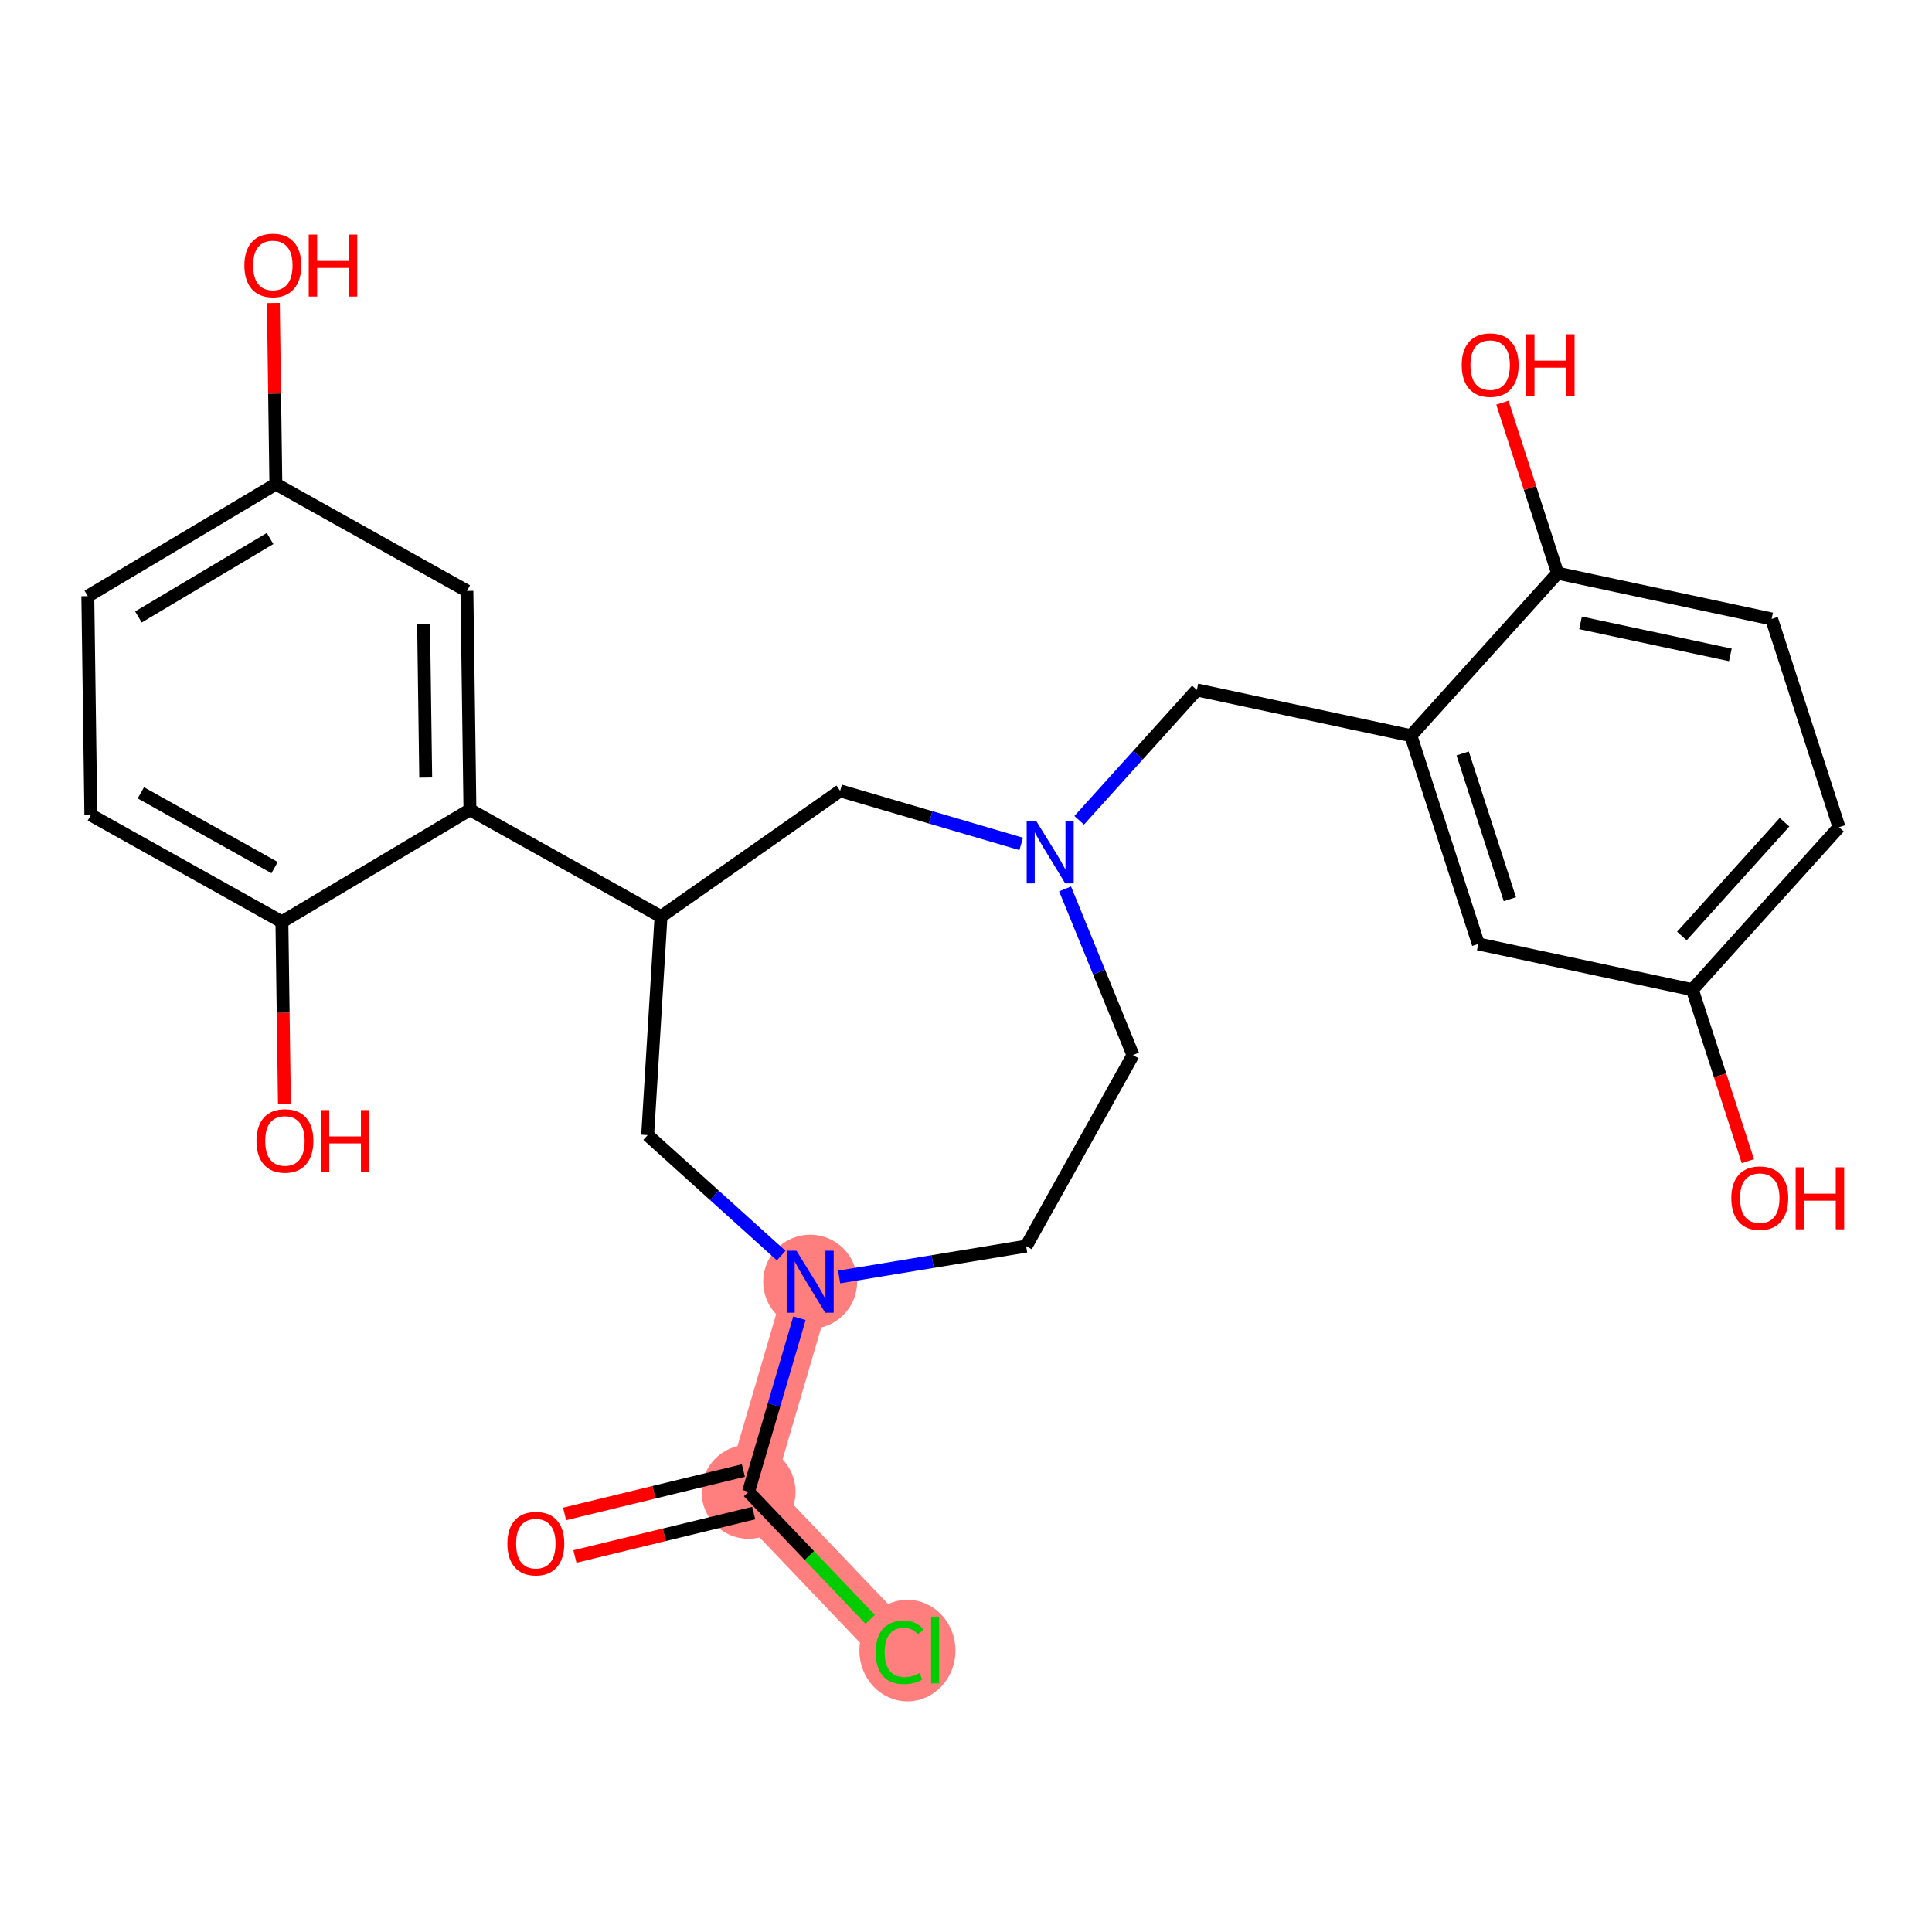 <?xml version='1.0' encoding='iso-8859-1'?>
<svg version='1.1' baseProfile='full'
              xmlns='http://www.w3.org/2000/svg'
                      xmlns:rdkit='http://www.rdkit.org/xml'
                      xmlns:xlink='http://www.w3.org/1999/xlink'
                  xml:space='preserve'
width='300px' height='300px' viewBox='0 0 300 300'>
<!-- END OF HEADER -->
<rect style='opacity:1.0;fill:#FFFFFF;stroke:none' width='300' height='300' x='0' y='0'> </rect>
<rect style='opacity:1.0;fill:#FFFFFF;stroke:none' width='300' height='300' x='0' y='0'> </rect>
<path d='M 116.234,231.645 L 139.695,256.24' style='fill:none;fill-rule:evenodd;stroke:#FF7F7F;stroke-width:7.3px;stroke-linecap:butt;stroke-linejoin:miter;stroke-opacity:1' />
<path d='M 116.234,231.645 L 125.803,199.03' style='fill:none;fill-rule:evenodd;stroke:#FF7F7F;stroke-width:7.3px;stroke-linecap:butt;stroke-linejoin:miter;stroke-opacity:1' />
<ellipse cx='116.234' cy='231.645' rx='6.798' ry='6.798'  style='fill:#FF7F7F;fill-rule:evenodd;stroke:#FF7F7F;stroke-width:1.0px;stroke-linecap:butt;stroke-linejoin:miter;stroke-opacity:1' />
<ellipse cx='140.905' cy='256.301' rx='6.96' ry='7.383'  style='fill:#FF7F7F;fill-rule:evenodd;stroke:#FF7F7F;stroke-width:1.0px;stroke-linecap:butt;stroke-linejoin:miter;stroke-opacity:1' />
<ellipse cx='125.803' cy='199.03' rx='6.798' ry='6.807'  style='fill:#FF7F7F;fill-rule:evenodd;stroke:#FF7F7F;stroke-width:1.0px;stroke-linecap:butt;stroke-linejoin:miter;stroke-opacity:1' />
<path class='bond-0 atom-0 atom-1' d='M 89.274,241.689 L 103.155,238.319' style='fill:none;fill-rule:evenodd;stroke:#FF0000;stroke-width:2.0px;stroke-linecap:butt;stroke-linejoin:miter;stroke-opacity:1' />
<path class='bond-0 atom-0 atom-1' d='M 103.155,238.319 L 117.036,234.948' style='fill:none;fill-rule:evenodd;stroke:#000000;stroke-width:2.0px;stroke-linecap:butt;stroke-linejoin:miter;stroke-opacity:1' />
<path class='bond-0 atom-0 atom-1' d='M 87.67,235.083 L 101.551,231.713' style='fill:none;fill-rule:evenodd;stroke:#FF0000;stroke-width:2.0px;stroke-linecap:butt;stroke-linejoin:miter;stroke-opacity:1' />
<path class='bond-0 atom-0 atom-1' d='M 101.551,231.713 L 115.432,228.342' style='fill:none;fill-rule:evenodd;stroke:#000000;stroke-width:2.0px;stroke-linecap:butt;stroke-linejoin:miter;stroke-opacity:1' />
<path class='bond-1 atom-1 atom-2' d='M 116.234,231.645 L 125.684,241.551' style='fill:none;fill-rule:evenodd;stroke:#000000;stroke-width:2.0px;stroke-linecap:butt;stroke-linejoin:miter;stroke-opacity:1' />
<path class='bond-1 atom-1 atom-2' d='M 125.684,241.551 L 135.133,251.458' style='fill:none;fill-rule:evenodd;stroke:#00CC00;stroke-width:2.0px;stroke-linecap:butt;stroke-linejoin:miter;stroke-opacity:1' />
<path class='bond-2 atom-1 atom-3' d='M 116.234,231.645 L 120.188,218.169' style='fill:none;fill-rule:evenodd;stroke:#000000;stroke-width:2.0px;stroke-linecap:butt;stroke-linejoin:miter;stroke-opacity:1' />
<path class='bond-2 atom-1 atom-3' d='M 120.188,218.169 L 124.141,204.693' style='fill:none;fill-rule:evenodd;stroke:#0000FF;stroke-width:2.0px;stroke-linecap:butt;stroke-linejoin:miter;stroke-opacity:1' />
<path class='bond-3 atom-3 atom-4' d='M 130.303,198.288 L 144.822,195.894' style='fill:none;fill-rule:evenodd;stroke:#0000FF;stroke-width:2.0px;stroke-linecap:butt;stroke-linejoin:miter;stroke-opacity:1' />
<path class='bond-3 atom-3 atom-4' d='M 144.822,195.894 L 159.34,193.5' style='fill:none;fill-rule:evenodd;stroke:#000000;stroke-width:2.0px;stroke-linecap:butt;stroke-linejoin:miter;stroke-opacity:1' />
<path class='bond-26 atom-26 atom-3' d='M 100.569,176.257 L 110.936,185.613' style='fill:none;fill-rule:evenodd;stroke:#000000;stroke-width:2.0px;stroke-linecap:butt;stroke-linejoin:miter;stroke-opacity:1' />
<path class='bond-26 atom-26 atom-3' d='M 110.936,185.613 L 121.303,194.968' style='fill:none;fill-rule:evenodd;stroke:#0000FF;stroke-width:2.0px;stroke-linecap:butt;stroke-linejoin:miter;stroke-opacity:1' />
<path class='bond-4 atom-4 atom-5' d='M 159.34,193.5 L 175.927,163.832' style='fill:none;fill-rule:evenodd;stroke:#000000;stroke-width:2.0px;stroke-linecap:butt;stroke-linejoin:miter;stroke-opacity:1' />
<path class='bond-5 atom-5 atom-6' d='M 175.927,163.832 L 170.657,150.93' style='fill:none;fill-rule:evenodd;stroke:#000000;stroke-width:2.0px;stroke-linecap:butt;stroke-linejoin:miter;stroke-opacity:1' />
<path class='bond-5 atom-5 atom-6' d='M 170.657,150.93 L 165.386,138.029' style='fill:none;fill-rule:evenodd;stroke:#0000FF;stroke-width:2.0px;stroke-linecap:butt;stroke-linejoin:miter;stroke-opacity:1' />
<path class='bond-6 atom-6 atom-7' d='M 167.573,127.379 L 176.71,117.256' style='fill:none;fill-rule:evenodd;stroke:#0000FF;stroke-width:2.0px;stroke-linecap:butt;stroke-linejoin:miter;stroke-opacity:1' />
<path class='bond-6 atom-6 atom-7' d='M 176.71,117.256 L 185.846,107.132' style='fill:none;fill-rule:evenodd;stroke:#000000;stroke-width:2.0px;stroke-linecap:butt;stroke-linejoin:miter;stroke-opacity:1' />
<path class='bond-15 atom-6 atom-16' d='M 158.573,131.046 L 144.515,126.921' style='fill:none;fill-rule:evenodd;stroke:#0000FF;stroke-width:2.0px;stroke-linecap:butt;stroke-linejoin:miter;stroke-opacity:1' />
<path class='bond-15 atom-6 atom-16' d='M 144.515,126.921 L 130.458,122.797' style='fill:none;fill-rule:evenodd;stroke:#000000;stroke-width:2.0px;stroke-linecap:butt;stroke-linejoin:miter;stroke-opacity:1' />
<path class='bond-7 atom-7 atom-8' d='M 185.846,107.132 L 219.085,114.237' style='fill:none;fill-rule:evenodd;stroke:#000000;stroke-width:2.0px;stroke-linecap:butt;stroke-linejoin:miter;stroke-opacity:1' />
<path class='bond-8 atom-8 atom-9' d='M 219.085,114.237 L 229.551,146.576' style='fill:none;fill-rule:evenodd;stroke:#000000;stroke-width:2.0px;stroke-linecap:butt;stroke-linejoin:miter;stroke-opacity:1' />
<path class='bond-8 atom-8 atom-9' d='M 227.123,116.995 L 234.449,139.632' style='fill:none;fill-rule:evenodd;stroke:#000000;stroke-width:2.0px;stroke-linecap:butt;stroke-linejoin:miter;stroke-opacity:1' />
<path class='bond-27 atom-14 atom-8' d='M 241.858,89.004 L 219.085,114.237' style='fill:none;fill-rule:evenodd;stroke:#000000;stroke-width:2.0px;stroke-linecap:butt;stroke-linejoin:miter;stroke-opacity:1' />
<path class='bond-9 atom-9 atom-10' d='M 229.551,146.576 L 262.791,153.681' style='fill:none;fill-rule:evenodd;stroke:#000000;stroke-width:2.0px;stroke-linecap:butt;stroke-linejoin:miter;stroke-opacity:1' />
<path class='bond-10 atom-10 atom-11' d='M 262.791,153.681 L 267.099,166.992' style='fill:none;fill-rule:evenodd;stroke:#000000;stroke-width:2.0px;stroke-linecap:butt;stroke-linejoin:miter;stroke-opacity:1' />
<path class='bond-10 atom-10 atom-11' d='M 267.099,166.992 L 271.407,180.302' style='fill:none;fill-rule:evenodd;stroke:#FF0000;stroke-width:2.0px;stroke-linecap:butt;stroke-linejoin:miter;stroke-opacity:1' />
<path class='bond-11 atom-10 atom-12' d='M 262.791,153.681 L 285.563,128.447' style='fill:none;fill-rule:evenodd;stroke:#000000;stroke-width:2.0px;stroke-linecap:butt;stroke-linejoin:miter;stroke-opacity:1' />
<path class='bond-11 atom-10 atom-12' d='M 261.16,145.341 L 277.101,127.678' style='fill:none;fill-rule:evenodd;stroke:#000000;stroke-width:2.0px;stroke-linecap:butt;stroke-linejoin:miter;stroke-opacity:1' />
<path class='bond-12 atom-12 atom-13' d='M 285.563,128.447 L 275.097,96.109' style='fill:none;fill-rule:evenodd;stroke:#000000;stroke-width:2.0px;stroke-linecap:butt;stroke-linejoin:miter;stroke-opacity:1' />
<path class='bond-13 atom-13 atom-14' d='M 275.097,96.109 L 241.858,89.004' style='fill:none;fill-rule:evenodd;stroke:#000000;stroke-width:2.0px;stroke-linecap:butt;stroke-linejoin:miter;stroke-opacity:1' />
<path class='bond-13 atom-13 atom-14' d='M 268.69,101.691 L 245.423,96.718' style='fill:none;fill-rule:evenodd;stroke:#000000;stroke-width:2.0px;stroke-linecap:butt;stroke-linejoin:miter;stroke-opacity:1' />
<path class='bond-14 atom-14 atom-15' d='M 241.858,89.004 L 237.574,75.768' style='fill:none;fill-rule:evenodd;stroke:#000000;stroke-width:2.0px;stroke-linecap:butt;stroke-linejoin:miter;stroke-opacity:1' />
<path class='bond-14 atom-14 atom-15' d='M 237.574,75.768 L 233.29,62.532' style='fill:none;fill-rule:evenodd;stroke:#FF0000;stroke-width:2.0px;stroke-linecap:butt;stroke-linejoin:miter;stroke-opacity:1' />
<path class='bond-16 atom-16 atom-17' d='M 130.458,122.797 L 102.641,142.33' style='fill:none;fill-rule:evenodd;stroke:#000000;stroke-width:2.0px;stroke-linecap:butt;stroke-linejoin:miter;stroke-opacity:1' />
<path class='bond-17 atom-17 atom-18' d='M 102.641,142.33 L 72.973,125.743' style='fill:none;fill-rule:evenodd;stroke:#000000;stroke-width:2.0px;stroke-linecap:butt;stroke-linejoin:miter;stroke-opacity:1' />
<path class='bond-25 atom-17 atom-26' d='M 102.641,142.33 L 100.569,176.257' style='fill:none;fill-rule:evenodd;stroke:#000000;stroke-width:2.0px;stroke-linecap:butt;stroke-linejoin:miter;stroke-opacity:1' />
<path class='bond-18 atom-18 atom-19' d='M 72.973,125.743 L 72.503,91.757' style='fill:none;fill-rule:evenodd;stroke:#000000;stroke-width:2.0px;stroke-linecap:butt;stroke-linejoin:miter;stroke-opacity:1' />
<path class='bond-18 atom-18 atom-19' d='M 66.105,120.739 L 65.776,96.948' style='fill:none;fill-rule:evenodd;stroke:#000000;stroke-width:2.0px;stroke-linecap:butt;stroke-linejoin:miter;stroke-opacity:1' />
<path class='bond-28 atom-24 atom-18' d='M 43.774,143.143 L 72.973,125.743' style='fill:none;fill-rule:evenodd;stroke:#000000;stroke-width:2.0px;stroke-linecap:butt;stroke-linejoin:miter;stroke-opacity:1' />
<path class='bond-19 atom-19 atom-20' d='M 72.503,91.757 L 42.835,75.17' style='fill:none;fill-rule:evenodd;stroke:#000000;stroke-width:2.0px;stroke-linecap:butt;stroke-linejoin:miter;stroke-opacity:1' />
<path class='bond-20 atom-20 atom-21' d='M 42.835,75.17 L 42.641,61.11' style='fill:none;fill-rule:evenodd;stroke:#000000;stroke-width:2.0px;stroke-linecap:butt;stroke-linejoin:miter;stroke-opacity:1' />
<path class='bond-20 atom-20 atom-21' d='M 42.641,61.11 L 42.447,47.05' style='fill:none;fill-rule:evenodd;stroke:#FF0000;stroke-width:2.0px;stroke-linecap:butt;stroke-linejoin:miter;stroke-opacity:1' />
<path class='bond-21 atom-20 atom-22' d='M 42.835,75.17 L 13.636,92.57' style='fill:none;fill-rule:evenodd;stroke:#000000;stroke-width:2.0px;stroke-linecap:butt;stroke-linejoin:miter;stroke-opacity:1' />
<path class='bond-21 atom-20 atom-22' d='M 41.935,83.62 L 21.496,95.8' style='fill:none;fill-rule:evenodd;stroke:#000000;stroke-width:2.0px;stroke-linecap:butt;stroke-linejoin:miter;stroke-opacity:1' />
<path class='bond-22 atom-22 atom-23' d='M 13.636,92.57 L 14.106,126.557' style='fill:none;fill-rule:evenodd;stroke:#000000;stroke-width:2.0px;stroke-linecap:butt;stroke-linejoin:miter;stroke-opacity:1' />
<path class='bond-23 atom-23 atom-24' d='M 14.106,126.557 L 43.774,143.143' style='fill:none;fill-rule:evenodd;stroke:#000000;stroke-width:2.0px;stroke-linecap:butt;stroke-linejoin:miter;stroke-opacity:1' />
<path class='bond-23 atom-23 atom-24' d='M 21.873,123.111 L 42.641,134.722' style='fill:none;fill-rule:evenodd;stroke:#000000;stroke-width:2.0px;stroke-linecap:butt;stroke-linejoin:miter;stroke-opacity:1' />
<path class='bond-24 atom-24 atom-25' d='M 43.774,143.143 L 43.969,157.278' style='fill:none;fill-rule:evenodd;stroke:#000000;stroke-width:2.0px;stroke-linecap:butt;stroke-linejoin:miter;stroke-opacity:1' />
<path class='bond-24 atom-24 atom-25' d='M 43.969,157.278 L 44.165,171.413' style='fill:none;fill-rule:evenodd;stroke:#FF0000;stroke-width:2.0px;stroke-linecap:butt;stroke-linejoin:miter;stroke-opacity:1' />
<path  class='atom-0' d='M 78.785 239.693
Q 78.785 237.381, 79.927 236.09
Q 81.069 234.798, 83.204 234.798
Q 85.338 234.798, 86.48 236.09
Q 87.622 237.381, 87.622 239.693
Q 87.622 242.031, 86.467 243.364
Q 85.311 244.683, 83.204 244.683
Q 81.083 244.683, 79.927 243.364
Q 78.785 242.045, 78.785 239.693
M 83.204 243.595
Q 84.672 243.595, 85.46 242.616
Q 86.263 241.623, 86.263 239.693
Q 86.263 237.803, 85.46 236.851
Q 84.672 235.886, 83.204 235.886
Q 81.735 235.886, 80.933 236.838
Q 80.144 237.789, 80.144 239.693
Q 80.144 241.637, 80.933 242.616
Q 81.735 243.595, 83.204 243.595
' fill='#FF0000'/>
<path  class='atom-2' d='M 135.983 256.573
Q 135.983 254.18, 137.098 252.929
Q 138.227 251.665, 140.361 251.665
Q 142.346 251.665, 143.407 253.065
L 142.509 253.799
Q 141.734 252.78, 140.361 252.78
Q 138.906 252.78, 138.131 253.758
Q 137.37 254.724, 137.37 256.573
Q 137.37 258.476, 138.159 259.455
Q 138.961 260.434, 140.511 260.434
Q 141.571 260.434, 142.808 259.795
L 143.189 260.815
Q 142.686 261.141, 141.925 261.331
Q 141.163 261.522, 140.32 261.522
Q 138.227 261.522, 137.098 260.244
Q 135.983 258.966, 135.983 256.573
' fill='#00CC00'/>
<path  class='atom-2' d='M 144.576 251.08
L 145.827 251.08
L 145.827 261.399
L 144.576 261.399
L 144.576 251.08
' fill='#00CC00'/>
<path  class='atom-3' d='M 123.675 194.217
L 126.829 199.315
Q 127.142 199.818, 127.645 200.729
Q 128.148 201.64, 128.175 201.695
L 128.175 194.217
L 129.453 194.217
L 129.453 203.843
L 128.135 203.843
L 124.749 198.268
Q 124.355 197.616, 123.933 196.868
Q 123.526 196.12, 123.403 195.889
L 123.403 203.843
L 122.152 203.843
L 122.152 194.217
L 123.675 194.217
' fill='#0000FF'/>
<path  class='atom-6' d='M 160.945 127.553
L 164.1 132.651
Q 164.412 133.154, 164.915 134.065
Q 165.418 134.976, 165.446 135.031
L 165.446 127.553
L 166.724 127.553
L 166.724 137.179
L 165.405 137.179
L 162.019 131.604
Q 161.625 130.952, 161.204 130.204
Q 160.796 129.456, 160.673 129.225
L 160.673 137.179
L 159.423 137.179
L 159.423 127.553
L 160.945 127.553
' fill='#0000FF'/>
<path  class='atom-11' d='M 268.838 186.047
Q 268.838 183.735, 269.98 182.444
Q 271.122 181.152, 273.257 181.152
Q 275.392 181.152, 276.534 182.444
Q 277.676 183.735, 277.676 186.047
Q 277.676 188.385, 276.52 189.717
Q 275.364 191.036, 273.257 191.036
Q 271.136 191.036, 269.98 189.717
Q 268.838 188.399, 268.838 186.047
M 273.257 189.949
Q 274.725 189.949, 275.514 188.97
Q 276.316 187.977, 276.316 186.047
Q 276.316 184.157, 275.514 183.205
Q 274.725 182.24, 273.257 182.24
Q 271.789 182.24, 270.987 183.191
Q 270.198 184.143, 270.198 186.047
Q 270.198 187.991, 270.987 188.97
Q 271.789 189.949, 273.257 189.949
' fill='#FF0000'/>
<path  class='atom-11' d='M 278.831 181.261
L 280.137 181.261
L 280.137 185.353
L 285.058 185.353
L 285.058 181.261
L 286.364 181.261
L 286.364 190.887
L 285.058 190.887
L 285.058 186.441
L 280.137 186.441
L 280.137 190.887
L 278.831 190.887
L 278.831 181.261
' fill='#FF0000'/>
<path  class='atom-15' d='M 226.972 56.693
Q 226.972 54.381, 228.115 53.09
Q 229.257 51.798, 231.391 51.798
Q 233.526 51.798, 234.668 53.09
Q 235.81 54.381, 235.81 56.693
Q 235.81 59.031, 234.654 60.364
Q 233.499 61.682, 231.391 61.682
Q 229.27 61.682, 228.115 60.364
Q 226.972 59.045, 226.972 56.693
M 231.391 60.595
Q 232.86 60.595, 233.648 59.616
Q 234.45 58.623, 234.45 56.693
Q 234.45 54.803, 233.648 53.851
Q 232.86 52.886, 231.391 52.886
Q 229.923 52.886, 229.121 53.837
Q 228.332 54.789, 228.332 56.693
Q 228.332 58.637, 229.121 59.616
Q 229.923 60.595, 231.391 60.595
' fill='#FF0000'/>
<path  class='atom-15' d='M 236.966 51.907
L 238.271 51.907
L 238.271 55.999
L 243.193 55.999
L 243.193 51.907
L 244.498 51.907
L 244.498 61.533
L 243.193 61.533
L 243.193 57.087
L 238.271 57.087
L 238.271 61.533
L 236.966 61.533
L 236.966 51.907
' fill='#FF0000'/>
<path  class='atom-21' d='M 37.947 41.21
Q 37.947 38.899, 39.089 37.607
Q 40.231 36.316, 42.365 36.316
Q 44.5 36.316, 45.642 37.607
Q 46.784 38.899, 46.784 41.21
Q 46.784 43.549, 45.629 44.881
Q 44.473 46.2, 42.365 46.2
Q 40.245 46.2, 39.089 44.881
Q 37.947 43.562, 37.947 41.21
M 42.365 45.112
Q 43.834 45.112, 44.622 44.133
Q 45.425 43.141, 45.425 41.21
Q 45.425 39.32, 44.622 38.369
Q 43.834 37.403, 42.365 37.403
Q 40.897 37.403, 40.095 38.355
Q 39.306 39.307, 39.306 41.21
Q 39.306 43.154, 40.095 44.133
Q 40.897 45.112, 42.365 45.112
' fill='#FF0000'/>
<path  class='atom-21' d='M 47.94 36.424
L 49.245 36.424
L 49.245 40.517
L 54.167 40.517
L 54.167 36.424
L 55.472 36.424
L 55.472 46.05
L 54.167 46.05
L 54.167 41.605
L 49.245 41.605
L 49.245 46.05
L 47.94 46.05
L 47.94 36.424
' fill='#FF0000'/>
<path  class='atom-25' d='M 39.825 177.157
Q 39.825 174.846, 40.967 173.555
Q 42.109 172.263, 44.244 172.263
Q 46.378 172.263, 47.52 173.555
Q 48.662 174.846, 48.662 177.157
Q 48.662 179.496, 47.507 180.828
Q 46.351 182.147, 44.244 182.147
Q 42.123 182.147, 40.967 180.828
Q 39.825 179.51, 39.825 177.157
M 44.244 181.06
Q 45.712 181.06, 46.501 180.081
Q 47.303 179.088, 47.303 177.157
Q 47.303 175.268, 46.501 174.316
Q 45.712 173.351, 44.244 173.351
Q 42.775 173.351, 41.973 174.302
Q 41.185 175.254, 41.185 177.157
Q 41.185 179.102, 41.973 180.081
Q 42.775 181.06, 44.244 181.06
' fill='#FF0000'/>
<path  class='atom-25' d='M 49.818 172.372
L 51.123 172.372
L 51.123 176.464
L 56.045 176.464
L 56.045 172.372
L 57.35 172.372
L 57.35 181.998
L 56.045 181.998
L 56.045 177.552
L 51.123 177.552
L 51.123 181.998
L 49.818 181.998
L 49.818 172.372
' fill='#FF0000'/>
</svg>
